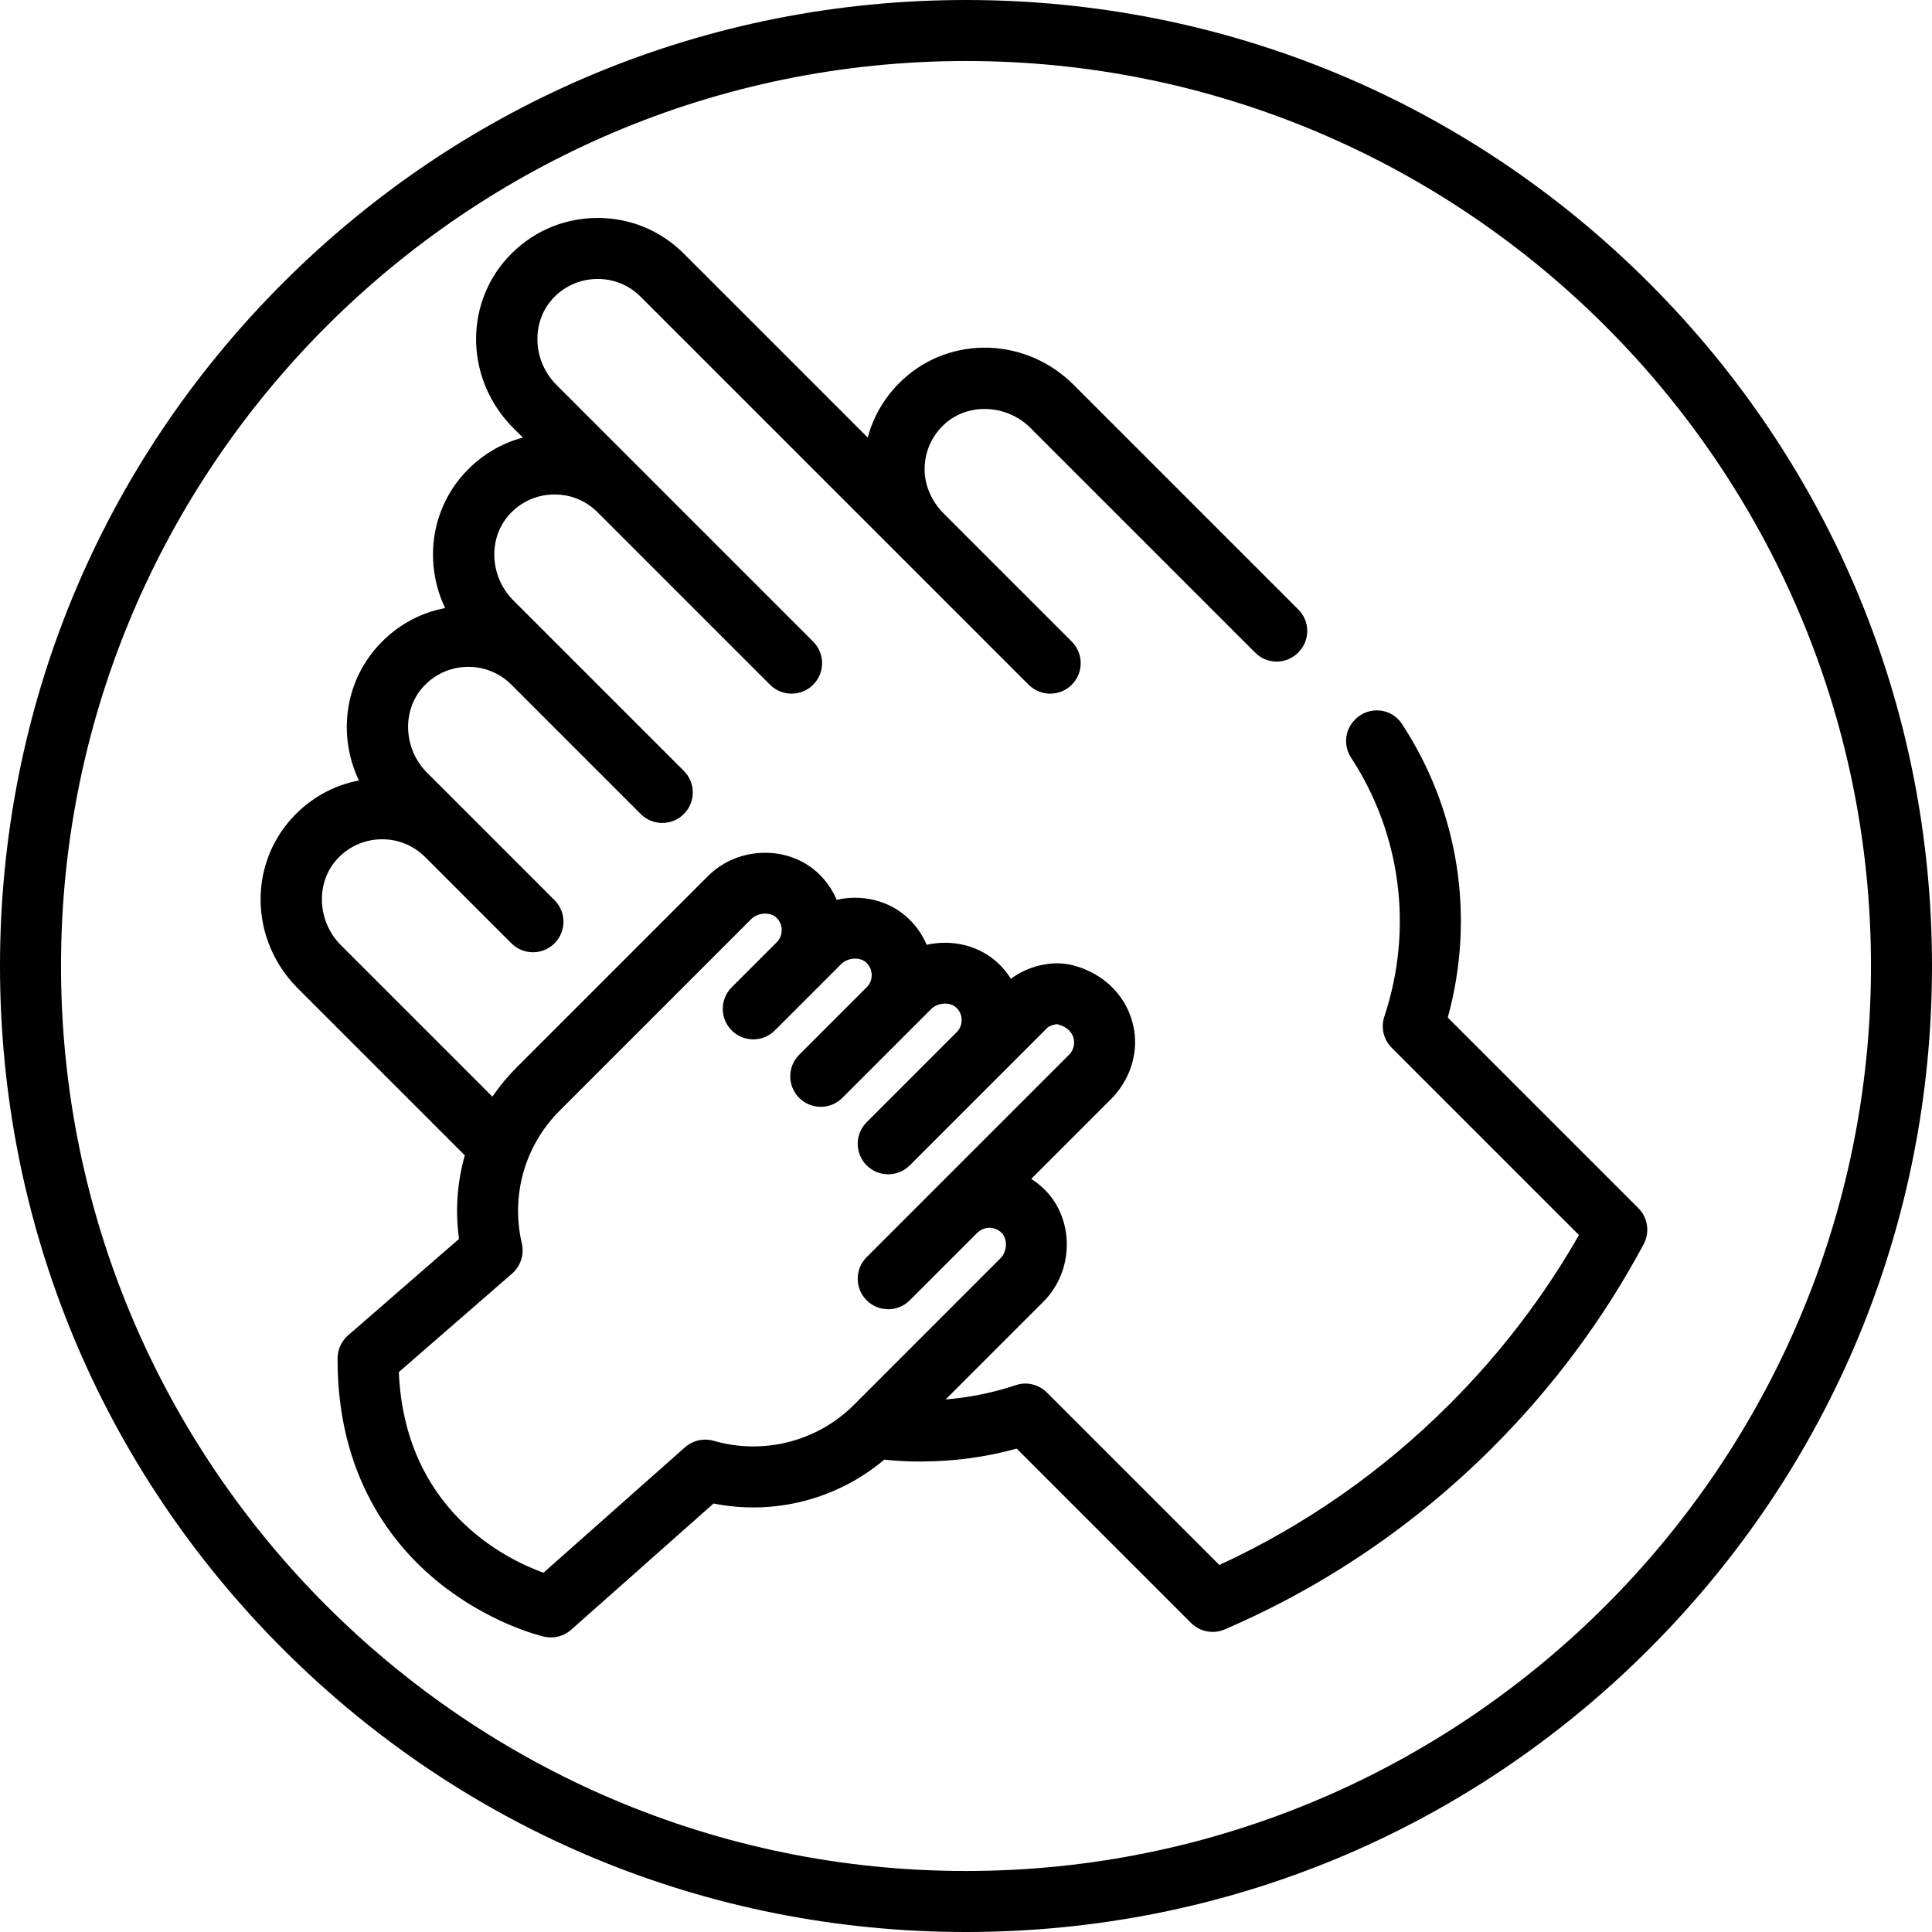 <?xml version="1.0" encoding="iso-8859-1"?>
<!-- Uploaded to: SVG Repo, www.svgrepo.com, Generator: SVG Repo Mixer Tools -->
<svg fill="#000000" height="800px" width="800px" version="1.1" id="Layer_1" xmlns="http://www.w3.org/2000/svg" xmlns:xlink="http://www.w3.org/1999/xlink" 
	 viewBox="0 0 512 512" xml:space="preserve">
<g>
	<g>
		<path d="M434.179,320.171l-50.505-50.505c7.398-26.867,2.815-55.042-12.16-77.844c-2.773-4.224-8.76-4.786-12.333-1.213
			c-0.039,0.039-0.077,0.077-0.115,0.115c-2.69,2.69-3.096,6.89-1.013,10.075c13.13,20.078,16.589,45.14,8.807,68.616
			c-0.961,2.902-0.205,6.099,1.957,8.26l49.626,49.626c-9.337,16.329-20.845,31.38-34.268,44.804
			c-17.845,17.845-38.357,32.169-61.036,42.631l-45.69-45.691c-2.134-2.134-5.295-2.946-8.159-1.992
			c-6.067,2.02-12.332,3.296-18.694,3.818l25.952-25.951c7.996-7.997,8.248-21.462,0.552-29.402
			c-1.16-1.196-2.438-2.236-3.808-3.105l21.092-21.092c4.839-4.839,7.295-11.701,6.156-18.449
			c-1.422-8.423-7.71-14.916-16.351-17.104c-5.249-1.329-11.753,0.185-16.284,3.625c-0.887-1.422-1.954-2.745-3.191-3.944
			c-5.079-4.923-12.418-6.593-19.143-5.066c-1.069-2.545-2.653-4.872-4.699-6.854c-5.081-4.925-12.421-6.595-19.143-5.067
			c-1.069-2.545-2.654-4.872-4.699-6.854c-7.942-7.698-21.406-7.445-29.402,0.552l-50.732,50.733
			c-2.403,2.403-4.533,4.995-6.406,7.73l-40.159-40.158c-6.272-6.273-6.735-16.477-1.029-22.746
			c3.013-3.311,7.126-5.192,11.58-5.298c4.453-0.107,8.648,1.573,11.801,4.724l22.845,22.845c1.578,1.578,3.648,2.368,5.716,2.368
			s4.138-0.789,5.716-2.368c3.157-3.157,3.157-8.276,0-11.432l-22.845-22.845l-10.938-10.938
			c-6.273-6.273-6.735-16.477-1.029-22.747c3.013-3.311,7.126-5.192,11.58-5.297c4.457-0.116,8.647,1.573,11.798,4.722
			c0.001,0.001,0.002,0.002,0.002,0.003l34.267,34.267c1.578,1.578,3.648,2.368,5.716,2.368s4.138-0.789,5.716-2.368
			c3.157-3.157,3.157-8.276,0-11.432l-34.262-34.262c-0.002-0.002-0.003-0.003-0.005-0.005l-10.938-10.938
			c-6.272-6.273-6.735-16.477-1.029-22.746c3.013-3.311,7.126-5.192,11.58-5.298c4.482-0.109,8.649,1.573,11.801,4.724l45.69,45.69
			c1.578,1.578,3.648,2.368,5.716,2.368s4.138-0.789,5.716-2.368c3.157-3.157,3.157-8.276,0-11.432l-68.051-68.051
			c-6.273-6.273-6.736-16.477-1.03-22.746c3.014-3.311,7.126-5.192,11.581-5.298c4.457-0.113,8.649,1.573,11.801,4.724
			l102.802,102.802c1.578,1.578,3.648,2.368,5.716,2.368s4.138-0.789,5.716-2.368c3.157-3.157,3.157-8.276,0-11.432l-33.915-33.915
			c-3.146-3.146-5.101-7.38-5.082-11.831c0.019-4.578,1.911-8.817,5.301-11.902c6.27-5.704,16.473-5.243,22.747,1.03l59.576,59.576
			c3.129,3.129,8.202,3.129,11.331,0l0.102-0.102c3.129-3.129,3.129-8.202,0-11.331l-59.576-59.576
			c-12.495-12.496-32.289-13.178-45.061-1.555c-4.673,4.253-7.92,9.609-9.496,15.532l-48.728-48.728
			c-6.308-6.308-14.718-9.671-23.613-9.455c-8.916,0.209-17.141,3.967-23.159,10.578c-11.624,12.772-10.941,32.565,1.555,45.06
			l2.555,2.555c-5.923,1.577-11.278,4.824-15.531,9.497c-9.008,9.898-10.625,24.016-5.079,35.683
			c-6.809,1.301-12.984,4.752-17.766,10.007c-9.009,9.899-10.625,24.016-5.079,35.683c-6.809,1.301-12.983,4.752-17.765,10.007
			c-11.624,12.772-10.941,32.565,1.554,45.06l44.282,44.282c-2.019,7.093-2.582,14.611-1.539,22.146l-29.396,25.558
			c-1.758,1.528-2.786,3.77-2.793,6.107c-0.086,31.171,14.572,49.524,26.883,59.432c13.18,10.607,26.322,13.948,27.777,14.294
			c0.617,0.147,1.241,0.218,1.863,0.218c1.967,0,3.899-0.717,5.396-2.044l37.718-33.443c16.079,3.205,32.742-1.093,45.25-11.625
			c3.22,0.329,6.488,0.528,9.711,0.493c8.612-0.003,17.131-1.15,25.389-3.414l46.201,46.201c1.548,1.548,3.615,2.368,5.718,2.368
			c1.078,0,2.164-0.216,3.195-0.659c26.553-11.432,50.459-27.674,71.057-48.271c15.968-15.969,29.42-34.082,39.983-53.838
			C437.272,326.559,436.698,322.689,434.179,320.171z M226.304,372.299c-9.695,9.694-23.935,13.345-37.16,9.533
			c-2.66-0.767-5.564-0.113-7.637,1.727l-37.478,33.23c-10.152-3.667-36.779-16.727-38.336-53.174l30.017-26.098
			c2.252-1.959,3.261-5.039,2.583-7.962c-2.97-12.805,0.783-25.976,10.037-35.231l50.732-50.733c1.797-1.797,5.06-1.979,6.716-0.375
			c0.886,0.859,1.38,2.01,1.389,3.241c0.01,1.232-0.465,2.39-1.336,3.261L193.91,261.64c-3.157,3.157-3.157,8.276,0,11.432
			c1.578,1.578,3.648,2.368,5.716,2.368s4.138-0.789,5.716-2.368l11.916-11.915c0.002-0.002,0.003-0.003,0.005-0.005l5.64-5.639
			c1.796-1.798,5.059-1.979,6.716-0.375c0.886,0.859,1.38,2.01,1.389,3.241c0.01,1.232-0.465,2.39-1.336,3.261l-17.881,17.881
			c-3.157,3.157-3.157,8.276,0,11.432c1.578,1.578,3.648,2.368,5.716,2.368s4.138-0.789,5.716-2.368l23.521-23.521
			c1.797-1.798,5.061-1.979,6.716-0.375c0.886,0.859,1.38,2.01,1.389,3.241c0.01,1.232-0.465,2.39-1.336,3.261l-23.842,23.842
			c-3.157,3.157-3.157,8.276,0,11.432c1.578,1.578,3.648,2.368,5.716,2.368s4.138-0.789,5.716-2.368l36.513-36.513
			c0.499-0.457,2.031-0.953,2.602-0.882c2.904,0.735,3.925,2.381,4.268,3.634c0.437,1.585-0.013,3.289-1.171,4.446l-53.645,53.645
			c-3.157,3.157-3.157,8.276,0,11.432c1.578,1.578,3.648,2.368,5.716,2.368s4.138-0.789,5.716-2.368l17.881-17.881
			c0.871-0.871,2.015-1.334,3.261-1.336c1.231,0.01,2.382,0.503,3.241,1.391c1.604,1.655,1.422,4.918-0.375,6.716L226.304,372.299z"
			/>
	</g>
</g>
<g>
	<g>
		<path d="M437.019,74.981C388.667,26.628,324.379,0,256,0S123.333,26.628,74.981,74.981C26.628,123.333,0,187.621,0,256
			s26.628,132.667,74.981,181.019C123.333,485.372,187.621,512,256,512s132.667-26.628,181.019-74.981S512,324.379,512,256
			S485.372,123.333,437.019,74.981z M256,495.832C123.756,495.832,16.168,388.244,16.168,256S123.756,16.168,256,16.168
			S495.832,123.756,495.832,256S388.244,495.832,256,495.832z"/>
	</g>
</g>
</svg>